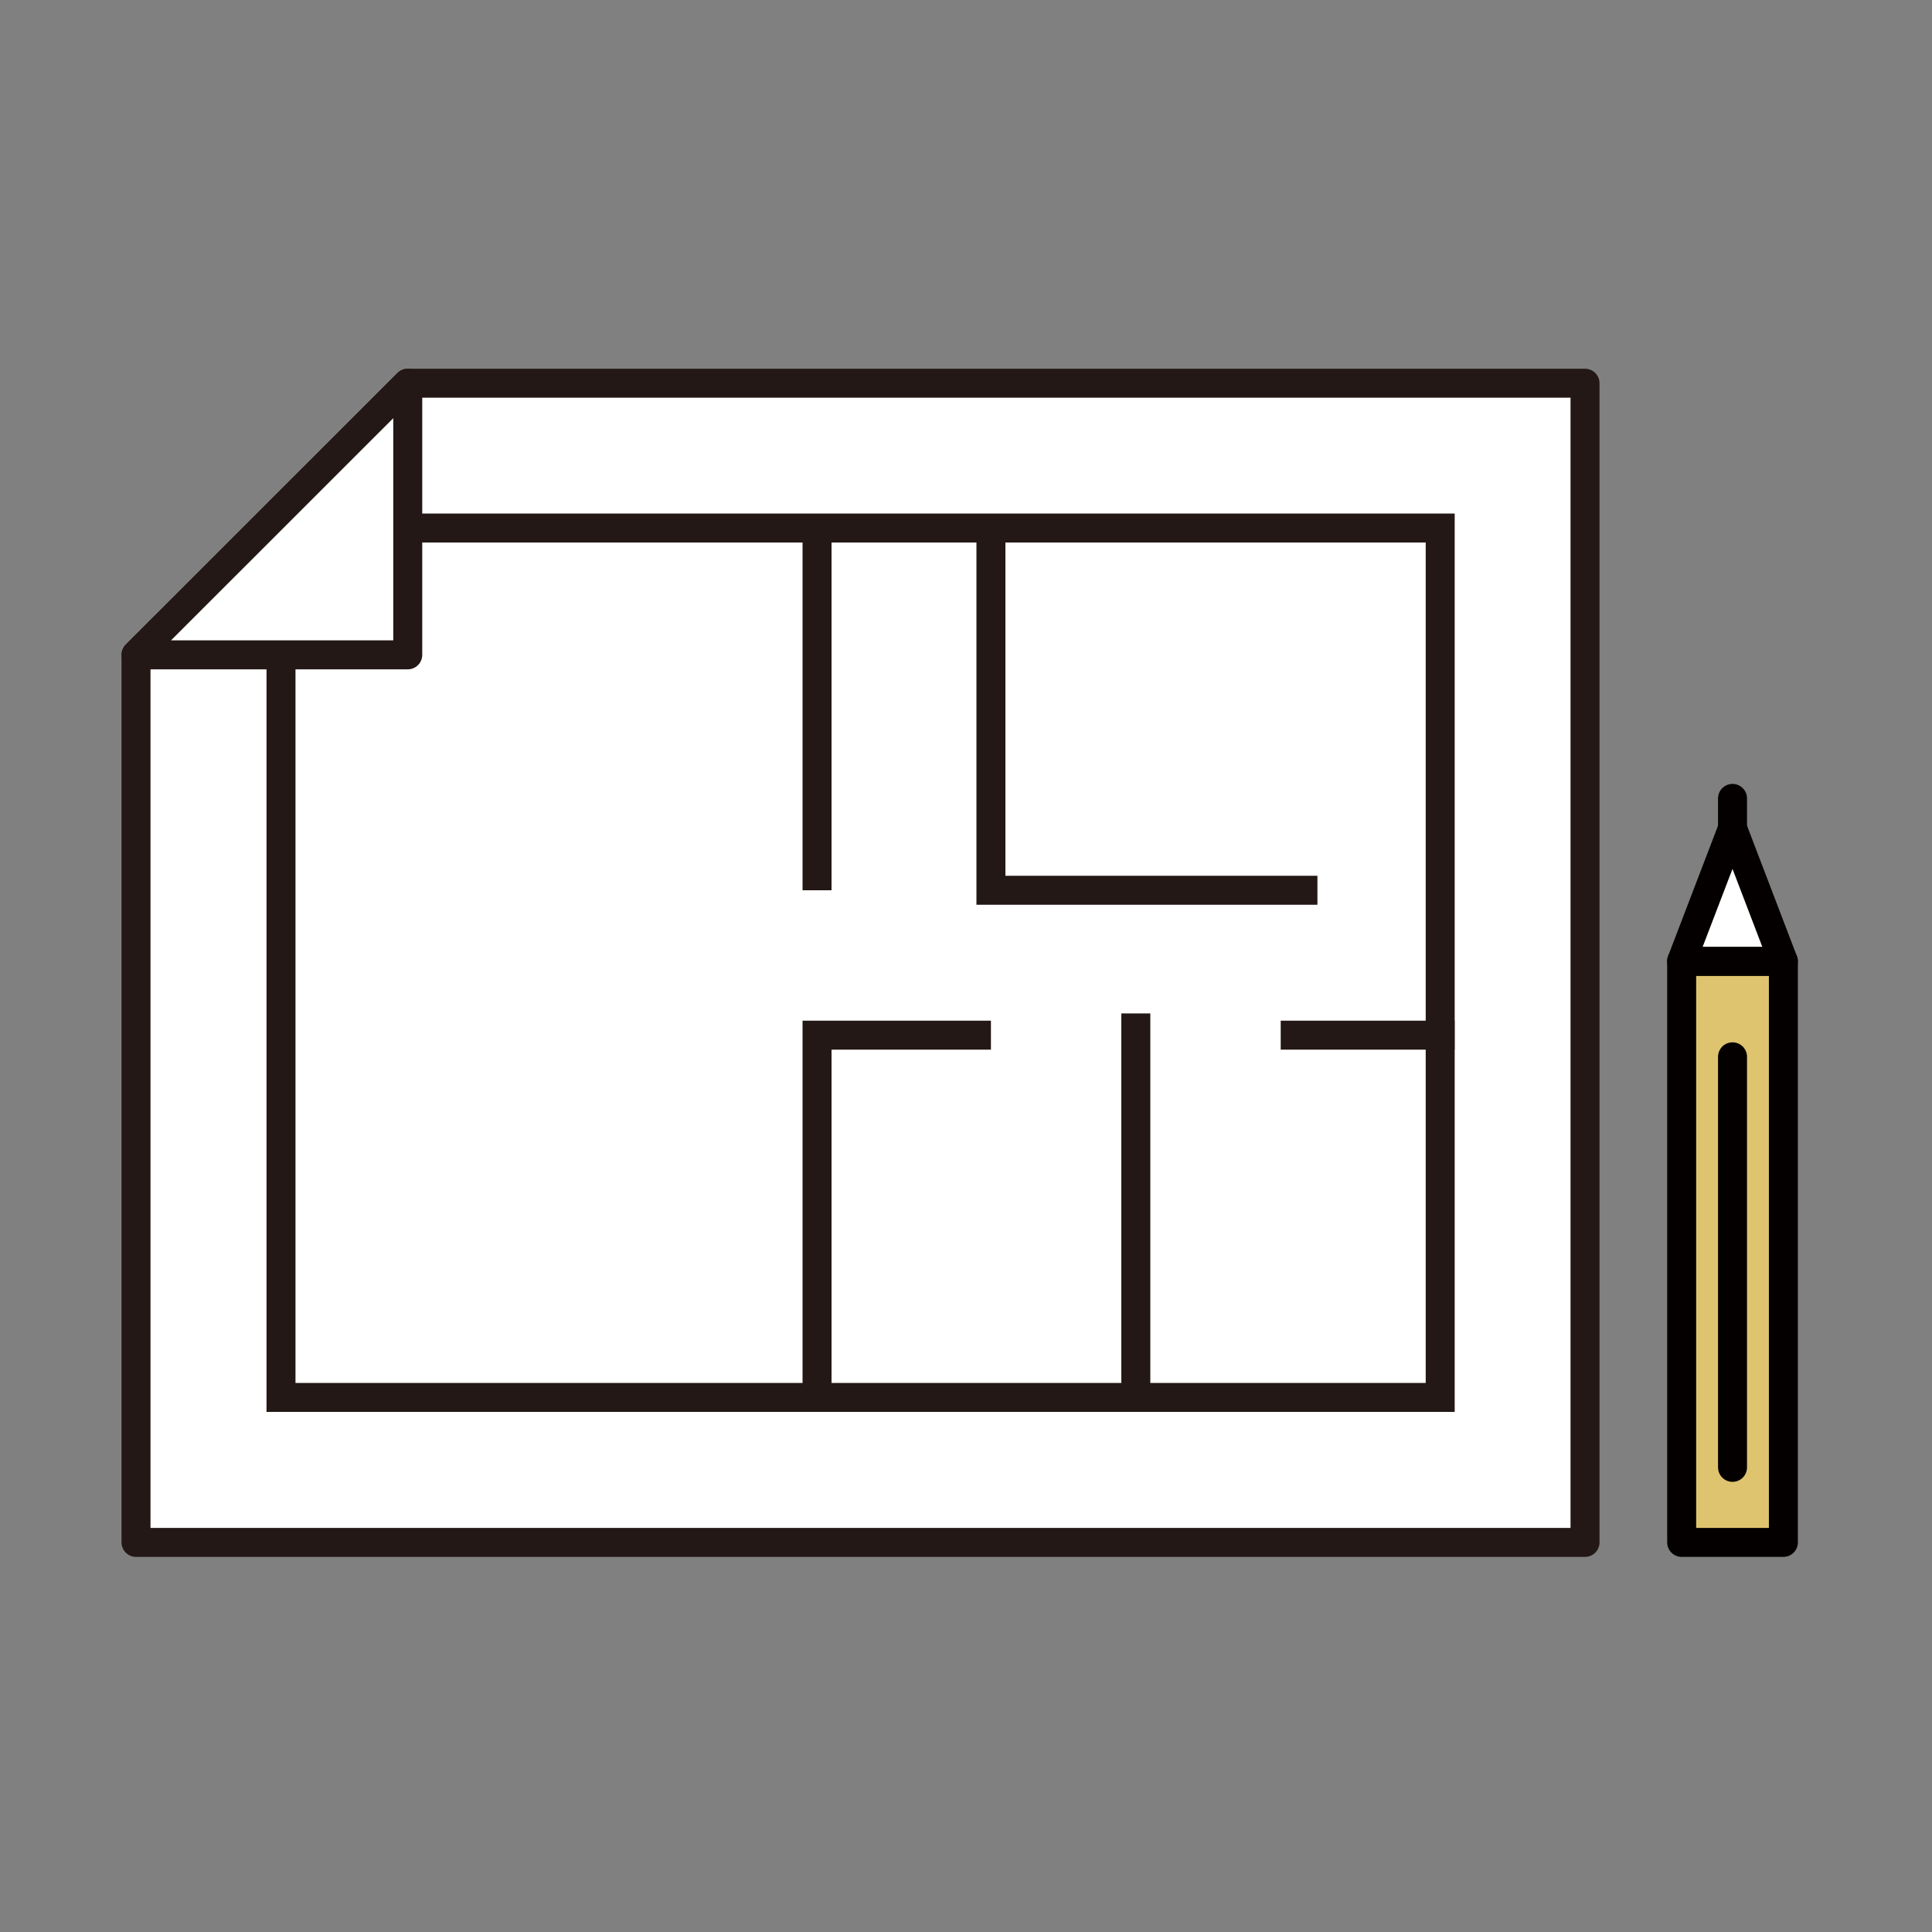 <?xml version="1.0" encoding="utf-8"?>
<!-- Generator: Adobe Illustrator 27.9.4, SVG Export Plug-In . SVG Version: 9.03 Build 54784)  -->
<svg version="1.1" id="レイヤー_1" xmlns="http://www.w3.org/2000/svg" xmlns:xlink="http://www.w3.org/1999/xlink" x="0px"
	 y="0px" viewBox="0 0 200 200" style="enable-background:new 0 0 200 200;" xml:space="preserve">
<rect x="0" y="0" width="200" height="200" fill="#808080" stroke="none"/>
<style type="text/css">
	.st0{fill:#FFFFFF;stroke:#231815;stroke-width:3;stroke-linecap:round;stroke-linejoin:round;stroke-miterlimit:10;}
	.st1{fill:none;stroke:#231815;stroke-width:3;stroke-miterlimit:10;}
	.st2{fill:#DEC46E;stroke:#040000;stroke-width:3;stroke-linecap:round;stroke-linejoin:round;stroke-miterlimit:10;}
	.st3{fill:#FFFFFF;stroke:#040000;stroke-width:3;stroke-linecap:round;stroke-linejoin:round;stroke-miterlimit:10;}
</style>
<g>
	<g>
		<polygon class="st0" points="14.08,67.79 14.08,159.67 164.08,159.67 164.08,39.67 42.21,39.67 		"/>
		
			<rect x="44.08" y="39.66" transform="matrix(-1.836970e-16 1 -1 -1.836970e-16 188.749 10.581)" class="st1" width="90" height="120"/>
		<polyline class="st1" points="102.58,54.66 102.58,92.16 136.38,92.16 		"/>
		<line class="st1" x1="84.58" y1="54.66" x2="84.58" y2="92.16"/>
		<line class="st1" x1="117.58" y1="144.66" x2="117.58" y2="104.91"/>
		<polyline class="st1" points="84.58,144.66 84.58,107.16 102.58,107.16 		"/>
		<line class="st1" x1="132.58" y1="107.16" x2="150.58" y2="107.16"/>
		<polygon class="st0" points="14.08,67.79 42.21,67.79 42.21,39.67 		"/>
	</g>
	<g>
		<g>
			<g>
				
					<rect x="174.08" y="99.51" transform="matrix(-1 -1.521774e-07 1.521774e-07 -1 358.696 259.178)" class="st2" width="10.53" height="60.15"/>
				<polygon class="st3" points="179.35,85.75 174.08,99.51 184.61,99.51 				"/>
			</g>
			<line class="st3" x1="179.35" y1="151.9" x2="179.35" y2="109.4"/>
		</g>
		<line class="st3" x1="179.35" y1="86" x2="179.35" y2="82.65"/>
	</g>
</g>
</svg>

